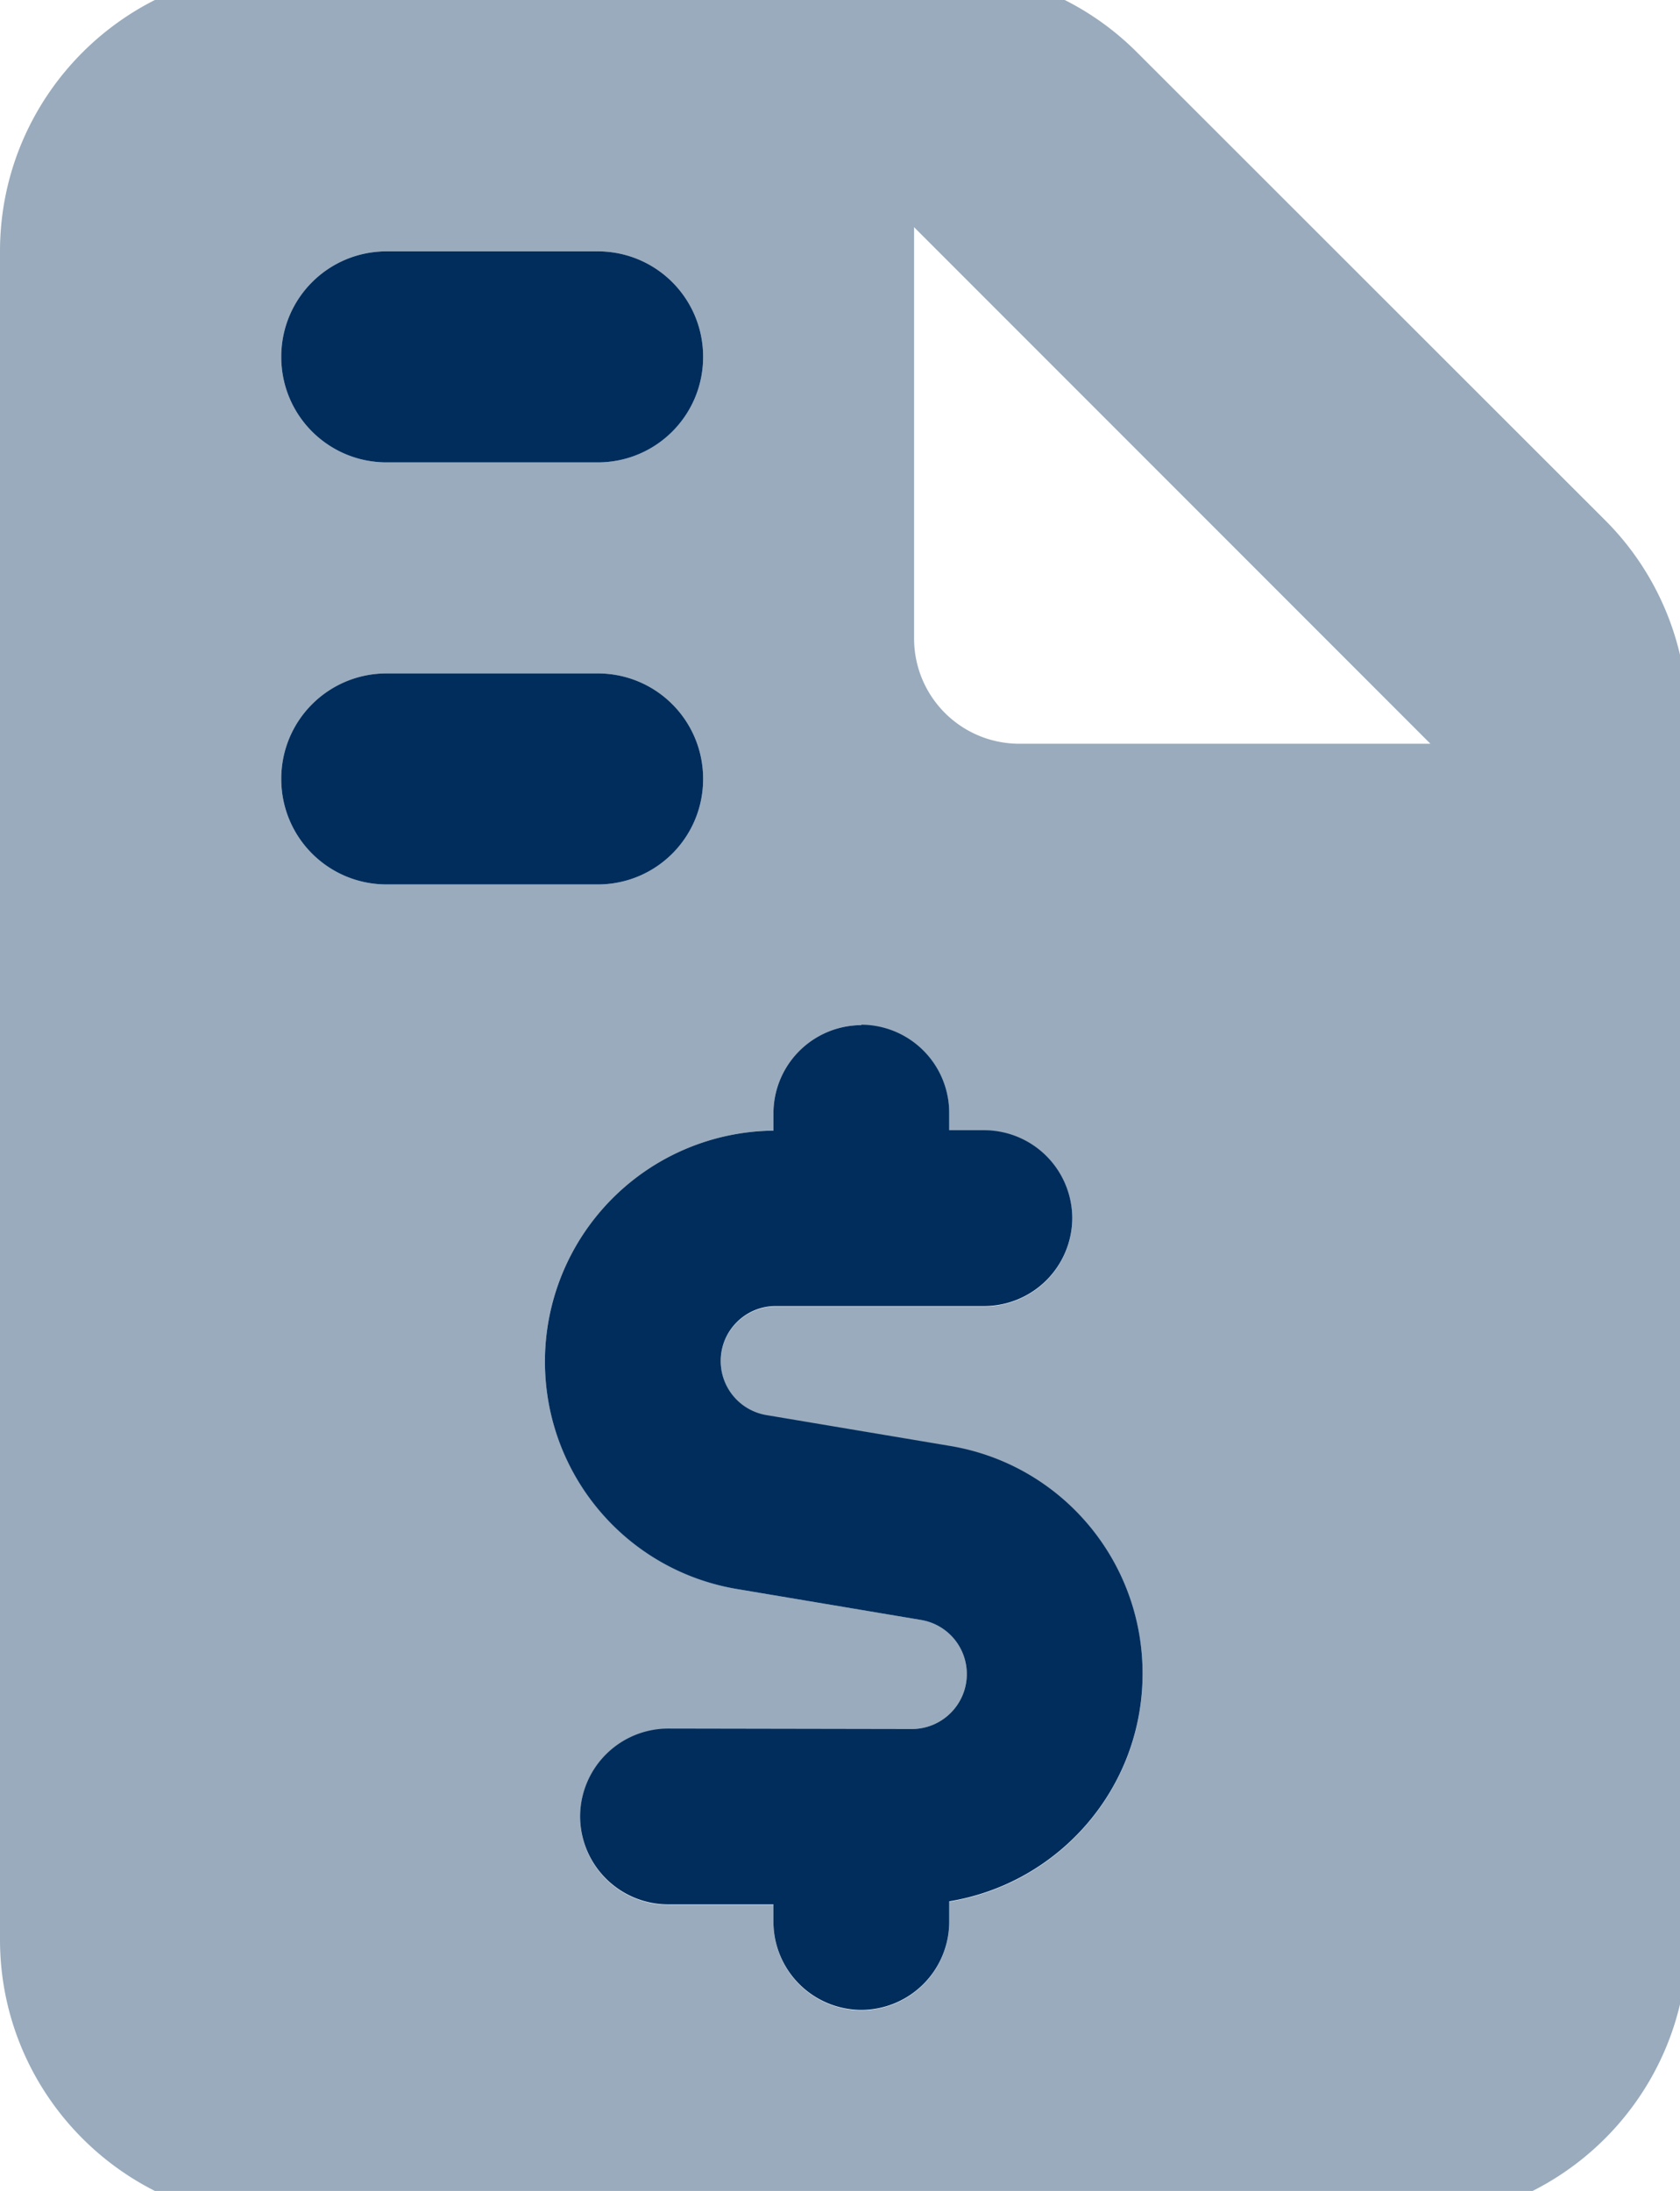 <svg xmlns="http://www.w3.org/2000/svg" width="112" height="146" fill="none" xmlns:v="https://vecta.io/nano"><g clip-path="url(#A)" fill="#002d5c"><path opacity=".4" d="M0 16.75v112.5C0 139.592 8.408 148 18.75 148h75c10.342 0 18.75-8.408 18.75-18.75V47.951c0-4.98-1.963-9.756-5.479-13.272L75.791 3.479C72.275-.037 67.529-2 62.549-2H18.75C8.408-2 0 6.408 0 16.75zm18.75 7.031c0-3.896 3.135-7.031 7.031-7.031h14.063c3.896 0 7.031 3.135 7.031 7.031s-3.135 7.031-7.031 7.031H25.781c-3.896 0-7.031-3.135-7.031-7.031zm0 28.125c0-3.896 3.135-7.031 7.031-7.031h14.063c3.896 0 7.031 3.135 7.031 7.031s-3.135 7.031-7.031 7.031H25.781c-3.896 0-7.031-3.135-7.031-7.031zm17.578 38.818a15.39 15.39 0 0 1 15.234-15.381v-1.172a5.88 5.88 0 0 1 5.859-5.859 5.88 5.88 0 0 1 5.859 5.859v1.172h2.344a5.88 5.88 0 0 1 5.859 5.859 5.88 5.88 0 0 1-5.859 5.859H51.709c-2.022 0-3.662 1.641-3.662 3.662a3.65 3.65 0 0 0 3.047 3.604l12.217 2.051c7.412 1.23 12.861 7.646 12.861 15.176 0 7.646-5.566 13.974-12.891 15.175v1.377a5.88 5.88 0 0 1-5.859 5.86 5.88 5.88 0 0 1-5.859-5.86v-1.171h-7.031a5.88 5.88 0 0 1-5.859-5.86 5.88 5.88 0 0 1 5.859-5.859h16.26c2.022 0 3.662-1.641 3.662-3.662a3.65 3.65 0 0 0-3.047-3.604L49.19 105.9c-7.442-1.259-12.861-7.675-12.861-15.175zm24.609-75.586l34.424 34.424H67.969c-3.897 0-7.031-3.135-7.031-7.031V15.139z"/><path d="M25.781 16.75c-3.896 0-7.031 3.135-7.031 7.031s3.135 7.031 7.031 7.031h14.063c3.896 0 7.031-3.135 7.031-7.031s-3.135-7.031-7.031-7.031H25.781zm0 28.125c-3.896 0-7.031 3.135-7.031 7.031s3.135 7.031 7.031 7.031h14.063c3.896 0 7.031-3.135 7.031-7.031s-3.135-7.031-7.031-7.031H25.781zm31.641 23.438a5.88 5.88 0 0 0-5.859 5.859v1.172a15.39 15.39 0 0 0-15.234 15.381c0 7.529 5.42 13.945 12.861 15.175l12.217 2.051a3.65 3.65 0 0 1 3.047 3.604c0 2.021-1.641 3.662-3.662 3.662l-16.26-.029a5.88 5.88 0 0 0-5.859 5.859 5.88 5.88 0 0 0 5.859 5.859h7.031v1.172a5.88 5.88 0 0 0 5.859 5.86 5.88 5.88 0 0 0 5.859-5.86v-1.377c7.324-1.201 12.891-7.529 12.891-15.176 0-7.529-5.42-13.945-12.861-15.175l-12.217-2.051a3.65 3.65 0 0 1-3.047-3.603c0-2.022 1.641-3.662 3.662-3.662h13.916a5.88 5.88 0 0 0 5.859-5.859 5.88 5.88 0 0 0-5.859-5.859h-2.344v-1.172a5.88 5.88 0 0 0-5.859-5.859v.029z"/></g><defs><clipPath id="A"><path fill="#fff" d="M0 0h112v146H0z"/></clipPath></defs></svg>